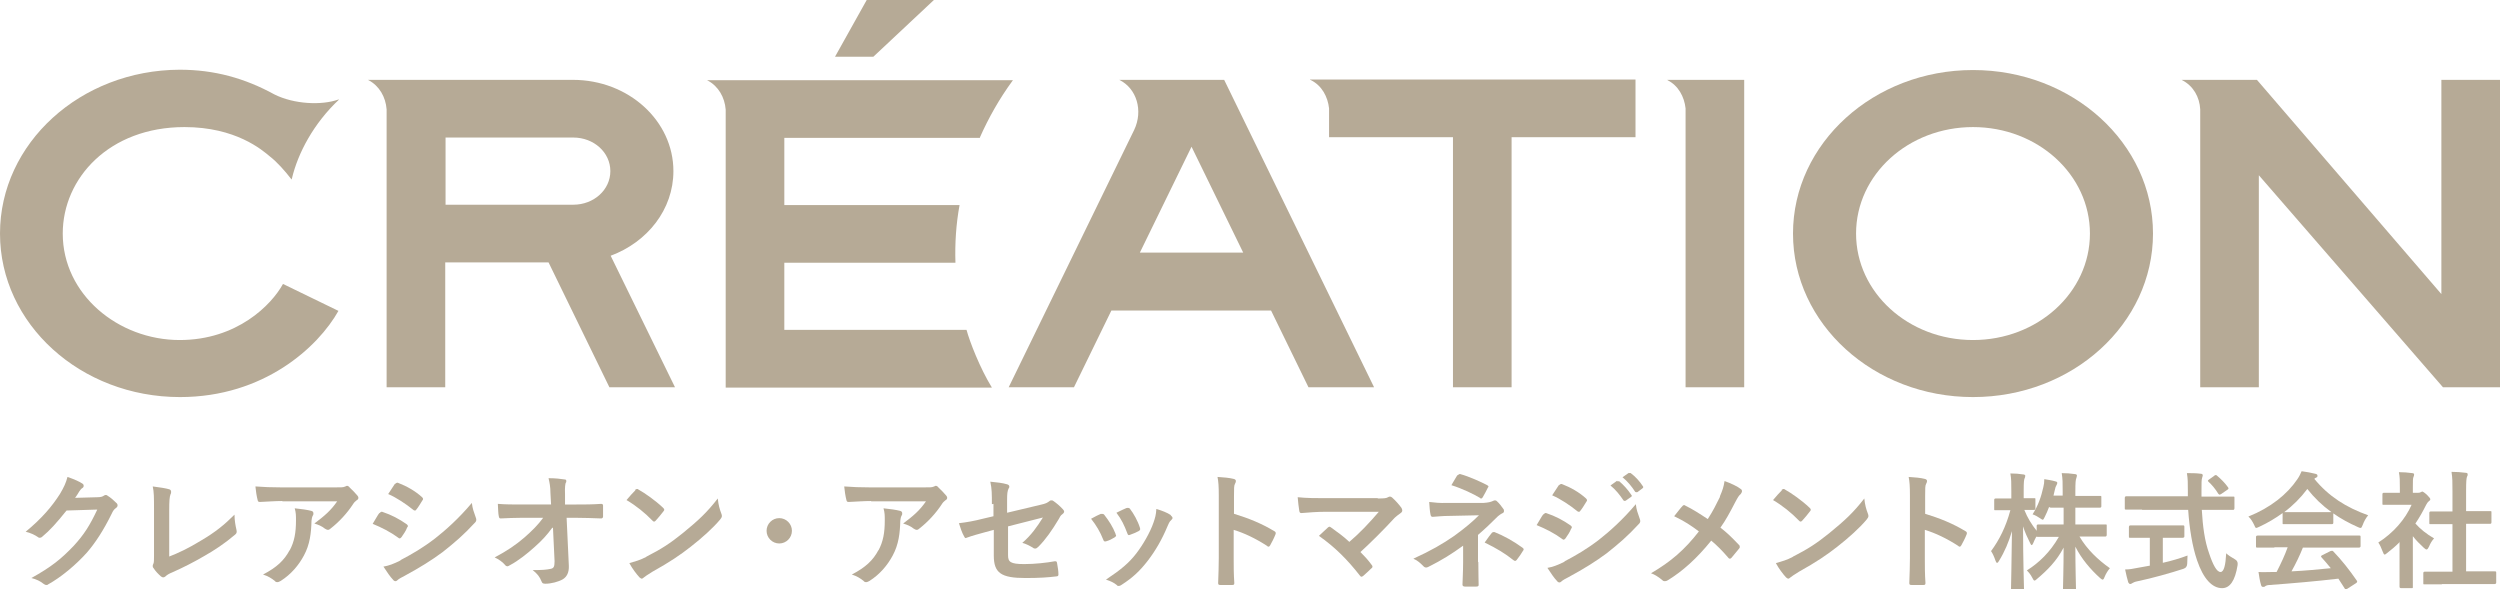 <?xml version="1.0" encoding="UTF-8"?>
<svg id="_レイヤー_2" data-name="レイヤー 2" xmlns="http://www.w3.org/2000/svg" viewBox="0 0 78.89 18.6">
  <defs>
    <style>
      .cls-1 {
        fill: #b6aa96;
        stroke-width: 0px;
      }
    </style>
  </defs>
  <g id="_レイヤー_1-2" data-name="レイヤー 1">
    <g>
      <g>
        <path class="cls-1" d="m3.08,15.69c.1,0,.16-.02.2-.05.02-.01.03-.02.05-.02s.04,0,.06.02c.1.06.19.14.27.22.04.03.05.06.05.09,0,.03-.02.06-.05.08-.06.04-.1.1-.13.17-.27.55-.53.94-.79,1.24-.35.39-.82.78-1.22,1-.02.02-.04.02-.06.02-.03,0-.06-.02-.09-.04-.1-.08-.22-.14-.38-.18.63-.35.94-.6,1.34-1.02.32-.35.5-.63.74-1.14l-.97.03c-.33.41-.53.63-.76.82-.03.03-.06.04-.08.04-.02,0-.04,0-.06-.02-.1-.07-.25-.14-.39-.17.52-.43.83-.8,1.08-1.19.13-.22.19-.35.24-.54.23.08.38.15.47.21.03.02.04.04.04.07s-.01.05-.04.07c-.04.02-.07.07-.1.11-.04.07-.08.13-.13.2l.72-.02Z"/>
        <path class="cls-1" d="m5.32,17.57c.31-.12.61-.26,1.02-.51.46-.27.74-.5,1.06-.82,0,.18.03.34.06.47.02.08.01.12-.04.16-.33.28-.66.5-1,.69-.31.18-.62.34-.98.5-.1.04-.17.08-.22.13-.02.02-.05.03-.07.03s-.04-.01-.07-.03c-.09-.08-.17-.16-.24-.27-.02-.02-.02-.04-.02-.06,0-.02,0-.04.02-.07.02-.04.02-.12.02-.23v-1.51c0-.33,0-.53-.04-.7.23.03.43.06.52.09.04.01.06.04.06.08,0,.02,0,.05-.02.08-.03.08-.04.21-.04.5v1.48Z"/>
        <path class="cls-1" d="m8.91,15.81c-.23,0-.47.02-.71.03-.05,0-.06-.02-.07-.06-.03-.11-.06-.31-.07-.43.27.02.49.03.81.03h1.72c.17,0,.24,0,.28-.02.02,0,.06-.03.08-.03.03,0,.06.02.09.06.09.08.16.16.24.25.02.02.03.05.03.07,0,.03-.02.06-.06.08-.04.03-.08.07-.11.12-.19.29-.44.56-.71.77-.02.02-.05.04-.08.04s-.07-.02-.1-.04c-.1-.08-.2-.12-.33-.16.32-.24.52-.41.72-.7h-1.73Zm.23,1.56c.15-.28.2-.56.2-.95,0-.15,0-.24-.04-.38.2.02.41.05.52.08.05.01.07.04.07.08,0,.02,0,.05-.02.07-.03.06-.03.1-.04.16-.01.39-.05.75-.24,1.1-.16.3-.4.59-.73.8-.04.02-.07.04-.11.04-.03,0-.06-.01-.08-.04-.1-.08-.21-.15-.37-.2.44-.23.67-.45.84-.77Z"/>
        <path class="cls-1" d="m11.98,16.19s.04-.05.08-.04c.3.1.54.23.77.39.03.02.04.04.04.06,0,.01,0,.03-.02.04-.04.11-.11.21-.18.31-.02.02-.04.04-.05.04s-.03,0-.05-.02c-.26-.19-.52-.32-.81-.44.1-.16.16-.28.21-.34Zm.65,1.49c.38-.2.71-.39,1.1-.69.32-.25.75-.63,1.16-1.12.02.18.06.28.12.45.01.03.02.05.02.08,0,.03-.01.06-.04.09-.37.4-.63.62-1.02.93-.35.26-.72.49-1.2.75-.1.05-.19.1-.23.14-.02.02-.04.03-.06.03-.03,0-.06-.02-.08-.05-.08-.08-.19-.24-.3-.41.17-.03.31-.08.55-.2Zm-.16-2.41s.05-.06.1-.03c.26.1.53.25.75.45.02.02.03.04.03.05s0,.03-.02.05c-.06.1-.14.23-.2.3-.01.02-.03.02-.04.02-.02,0-.04-.01-.06-.03-.21-.17-.52-.38-.78-.49.07-.1.14-.22.21-.32Z"/>
        <path class="cls-1" d="m17.43,16.65c-.16.22-.32.4-.57.62-.21.19-.51.43-.76.56-.04.02-.06.04-.09.04-.02,0-.05-.01-.07-.04-.08-.1-.22-.19-.33-.24.41-.22.66-.39.94-.63.24-.21.43-.4.59-.62h-.7c-.21,0-.43.01-.64.02-.04,0-.05-.02-.06-.07-.02-.08-.02-.24-.03-.39.24.02.48.02.72.02h.96l-.02-.36c0-.2-.03-.34-.06-.47.22,0,.38.02.51.04.04,0,.05.02.05.05,0,.02,0,.04-.02.06-.01.05-.03.11-.02.37v.31h.36c.28,0,.48,0,.78-.02.04,0,.06.02.06.05,0,.11,0,.24,0,.35,0,.03-.02.06-.06.06-.29-.01-.52-.02-.77-.02h-.32l.07,1.51c.01.21-.06.35-.19.43-.14.08-.37.14-.55.14-.08,0-.1-.02-.12-.07-.06-.15-.13-.24-.28-.36.3,0,.43-.01.57-.04.09-.02.12-.06.12-.24l-.05-1.05Z"/>
        <path class="cls-1" d="m20.04,15.46s.04-.03.06-.03c.02,0,.03,0,.05.02.2.11.54.35.77.57.02.02.04.04.04.06s0,.03-.02.05c-.06.08-.19.24-.25.3-.02.02-.03.03-.05.03s-.03-.01-.05-.03c-.24-.25-.53-.48-.82-.65.09-.11.2-.23.28-.31Zm.35,2.11c.49-.25.75-.42,1.16-.75.49-.4.76-.65,1.1-1.09.02.2.06.34.11.47.01.03.02.05.02.08,0,.04-.02.07-.06.12-.21.25-.56.57-.92.85-.33.26-.67.49-1.21.79-.18.11-.23.15-.27.18-.02.02-.05.04-.07.04-.02,0-.04-.02-.07-.04-.1-.11-.23-.28-.32-.45.2-.06.33-.09.54-.2Z"/>
        <path class="cls-1" d="m24.99,16.75c0,.22-.18.4-.4.4s-.4-.18-.4-.4.18-.4.4-.4.4.18.4.4Z"/>
        <path class="cls-1" d="m27.49,15.81c-.23,0-.47.02-.71.03-.05,0-.06-.02-.07-.06-.03-.11-.06-.31-.07-.43.27.02.49.03.81.03h1.72c.17,0,.24,0,.28-.02.02,0,.06-.03.08-.03.03,0,.06.02.09.06.09.08.16.16.24.25.02.02.03.05.03.07,0,.03-.02.06-.06.08-.04.03-.08.07-.11.12-.19.29-.44.56-.71.77-.02.02-.05.04-.08.04s-.07-.02-.1-.04c-.1-.08-.2-.12-.33-.16.32-.24.52-.41.72-.7h-1.73Zm.23,1.56c.15-.28.2-.56.2-.95,0-.15,0-.24-.04-.38.2.02.41.05.52.08.05.01.07.04.07.08,0,.02,0,.05-.02.07-.03.06-.03.1-.04.16-.01.39-.05.75-.24,1.1-.16.3-.4.59-.73.8-.04.02-.07.04-.11.04-.03,0-.06-.01-.08-.04-.1-.08-.21-.15-.37-.2.44-.23.67-.45.84-.77Z"/>
        <path class="cls-1" d="m31.3,15.91c0-.32,0-.48-.05-.71.2.02.39.04.52.08.05.01.08.04.08.07,0,.02,0,.04-.02.06-.04.08-.05.17-.05.36v.41l1.05-.25c.18-.04.21-.06.29-.12.02-.02.04-.02.06-.02.02,0,.04,0,.06.02.08.05.21.16.3.26.02.02.04.05.04.07,0,.03-.02.06-.05.08-.06.04-.09.1-.12.16-.21.35-.41.64-.64.87-.04.04-.07.06-.1.06-.02,0-.05,0-.08-.03-.12-.07-.22-.12-.33-.15.28-.24.47-.51.65-.8l-1.1.28v.91c0,.21.07.28.51.28.33,0,.7-.04.97-.09.06,0,.06.02.07.08.02.11.04.23.04.34,0,.04-.02.06-.08.06-.24.03-.52.05-.96.05-.77,0-1-.16-1-.71v-.81l-.26.07c-.22.06-.44.12-.57.17-.02,0-.04.02-.05.02-.03,0-.04-.02-.06-.06-.06-.1-.12-.28-.16-.41.25-.03.48-.07.75-.14l.34-.08v-.39Z"/>
        <path class="cls-1" d="m34.75,16.22s.07-.02.1.03c.14.18.27.38.35.59,0,.03.02.04.02.06,0,.02-.02.04-.05.06-.1.06-.16.09-.26.12-.06.02-.08,0-.1-.06-.09-.23-.22-.45-.38-.65.14-.08.23-.12.32-.16Zm2.2.05s.05.04.05.07-.01.04-.04.07c-.06.05-.09.13-.12.2-.17.41-.38.77-.61,1.07-.26.34-.49.55-.83.77-.03.02-.06.04-.1.04-.02,0-.04,0-.06-.03-.1-.08-.19-.12-.34-.17.48-.32.72-.52.96-.83.2-.26.43-.65.54-.97.05-.15.08-.24.09-.43.17.05.35.12.45.19Zm-1.39-.24s.07-.02.1.03c.11.14.25.39.31.59.02.06.01.08-.04.11-.08.04-.16.08-.28.12-.04.02-.06,0-.08-.06-.09-.24-.18-.43-.34-.64.16-.08.25-.12.32-.15Z"/>
        <path class="cls-1" d="m38.93,16.21c.49.15.88.31,1.28.55.04.02.06.05.04.1-.05.13-.12.26-.17.35-.02.03-.03.04-.05.04-.01,0-.03,0-.04-.02-.37-.24-.73-.41-1.06-.51v.89c0,.26,0,.5.02.79,0,.05-.02.06-.07.06-.12,0-.24,0-.36,0-.06,0-.08-.01-.08-.06.01-.3.02-.53.02-.79v-1.97c0-.3-.01-.43-.04-.59.18.01.39.03.5.06.06.01.08.04.08.07,0,.02-.01.06-.03.09-.03.05-.03.15-.03.38v.57Z"/>
        <path class="cls-1" d="m43.47,15.73c.23,0,.28-.01.33-.04.02-.01.04-.02.06-.02.02,0,.05.01.07.03.11.1.2.2.29.32.02.03.03.06.03.09,0,.03-.02.06-.05.08-.08.06-.14.1-.19.15-.35.38-.72.75-1.08,1.08.13.13.24.25.35.4.02.02.03.04.03.06s-.01.04-.04.06c-.08.08-.17.16-.26.24-.02.01-.04.02-.05.02s-.03-.01-.05-.04c-.39-.5-.79-.9-1.29-1.25.08-.08.22-.2.29-.27.02-.01.03-.02.04-.02.02,0,.03.01.06.03.21.15.4.29.57.45.34-.29.63-.6.93-.95h-1.69c-.23,0-.53.02-.75.04-.05,0-.06-.02-.07-.07-.02-.14-.04-.28-.05-.43.27.03.6.03.88.03h1.65Z"/>
        <path class="cls-1" d="m46.65,17.74c0,.36.01.62.01.72,0,.04-.03.05-.08.05-.11,0-.24,0-.35,0-.05,0-.08-.02-.08-.06,0-.11.02-.38.02-.71v-.52c-.36.26-.66.45-1.1.67-.02.01-.05.02-.07.02-.02,0-.05-.01-.08-.04-.1-.1-.18-.18-.32-.24.55-.25.93-.47,1.29-.72.33-.24.57-.44.78-.65l-.93.02c-.22,0-.37.02-.53.03-.04,0-.06-.02-.07-.08-.02-.09-.03-.24-.04-.39.17.02.34.04.56.03h1.16c.15-.01.22-.03.29-.06.02-.01.04-.02.06-.02.02,0,.04,0,.07.03.06.05.16.18.2.24.02.02.02.05.02.07,0,.03-.02.06-.06.07-.04.02-.08.05-.13.09-.21.21-.42.41-.63.59v.85Zm-.65-2.74s.04-.05.08-.04c.29.08.66.25.85.35.03.02.04.03.04.04,0,.01,0,.02-.02.04-.04.09-.1.19-.16.3-.02.03-.03.04-.05.04-.01,0-.03,0-.04-.02-.2-.12-.55-.29-.9-.4.08-.13.15-.26.19-.32Zm1.08,1.81s.04-.03.08-.02c.28.11.59.28.88.49.02.02.04.03.04.05,0,.01,0,.03-.02.05-.06.1-.12.19-.2.29-.02.02-.03.03-.05.03s-.03-.01-.06-.03c-.25-.2-.51-.36-.9-.55.09-.13.18-.25.23-.31Z"/>
        <path class="cls-1" d="m48.71,16.23s.04-.05.08-.04c.3.1.54.23.77.39.03.02.04.04.04.06,0,.01,0,.03-.02.04-.04.11-.11.21-.18.31-.02.02-.04.04-.05.04s-.03,0-.05-.02c-.26-.19-.52-.32-.81-.44.1-.16.16-.28.21-.34Zm.65,1.49c.38-.2.71-.39,1.1-.69.32-.25.75-.63,1.16-1.12.02.18.06.28.12.45.01.03.02.05.02.08,0,.03-.01.06-.04.09-.37.4-.63.62-1.02.93-.35.26-.72.49-1.2.75-.1.05-.19.1-.23.14-.02.02-.04.03-.06.03-.03,0-.06-.02-.08-.05-.08-.08-.19-.24-.3-.41.17-.03.31-.08.55-.2Zm-.16-2.41s.05-.06.1-.03c.26.1.53.25.75.45.02.02.03.04.03.05s0,.03-.02.05c-.06.1-.14.23-.2.3-.01.02-.03.02-.04.02-.02,0-.04-.01-.06-.03-.21-.17-.52-.38-.78-.49.07-.1.14-.22.21-.32Zm1.84-.12s.04-.01.06,0c.12.1.27.26.38.43.02.02.02.04-.01.06l-.17.12s-.05.02-.07-.01c-.12-.18-.25-.34-.41-.47l.21-.15Zm.36-.26s.04-.01.06,0c.15.11.29.27.38.41.02.02.02.05-.01.07l-.16.12s-.05.01-.07-.01c-.11-.17-.24-.33-.4-.46l.2-.14Z"/>
        <path class="cls-1" d="m54.27,15.67c.09-.21.12-.3.15-.49.2.07.41.17.51.25.03.02.04.04.04.07,0,.03-.02.06-.04.09-.06.05-.09.1-.18.27-.15.29-.3.57-.46.79.23.18.33.28.59.55.02.02.02.04.02.06,0,.02,0,.03-.02.05-.08.1-.16.19-.24.29-.02.02-.03.03-.05.03-.02,0-.04-.01-.06-.04-.19-.22-.35-.38-.53-.53-.46.57-.91.97-1.37,1.25-.03.02-.06.03-.09.03s-.05,0-.08-.03c-.12-.1-.24-.18-.36-.22.63-.37,1.06-.74,1.51-1.32-.25-.19-.45-.32-.78-.48.12-.15.21-.27.27-.33.01-.01.02-.02.04-.02s.03,0,.05.02c.21.1.46.26.7.42.17-.26.26-.45.39-.71Z"/>
        <path class="cls-1" d="m56.22,15.46s.04-.03.06-.03c.02,0,.03,0,.05.02.2.11.54.35.77.57.02.02.04.04.04.06s0,.03-.02.05c-.06.08-.19.24-.25.3-.02.02-.03.03-.05.03s-.03-.01-.05-.03c-.24-.25-.53-.48-.82-.65.09-.11.2-.23.28-.31Zm.35,2.11c.49-.25.75-.42,1.16-.75.49-.4.76-.65,1.1-1.09.02.2.06.34.11.47.01.03.02.05.02.08,0,.04-.02.07-.06.12-.21.25-.56.57-.92.85-.33.26-.67.49-1.21.79-.18.11-.23.15-.27.18-.02.02-.05.04-.07.04-.02,0-.04-.02-.07-.04-.1-.11-.23-.28-.32-.45.2-.06.33-.09.54-.2Z"/>
        <path class="cls-1" d="m60.74,16.21c.49.15.88.31,1.28.55.04.02.06.05.04.1-.05.13-.12.26-.17.35-.02.03-.03.04-.05.04-.01,0-.03,0-.04-.02-.37-.24-.73-.41-1.06-.51v.89c0,.26,0,.5.02.79,0,.05-.02.06-.07.06-.12,0-.24,0-.36,0-.06,0-.08-.01-.08-.06.01-.3.02-.53.02-.79v-1.97c0-.3-.01-.43-.04-.59.18.01.39.03.5.06.06.01.08.04.08.07,0,.02-.01.06-.03.09-.03.05-.03.15-.03.38v.57Z"/>
        <path class="cls-1" d="m64.66,16c-.04.11-.09.22-.14.32-.03.06-.04.08-.06.08-.02,0-.04-.02-.09-.05-.06-.04-.14-.09-.23-.12.18-.28.27-.55.34-.86.02-.08.03-.15.03-.25.12.02.25.04.35.07.04.01.06.02.06.05,0,.02-.01.04-.03.08-.02.03-.03.06-.05.15-.01.06-.03.11-.04.17h.29v-.13c0-.28,0-.39-.03-.58.15,0,.27.01.41.03.04,0,.07.02.07.04,0,.03-.01.06-.02.09-.02.05-.03.13-.03.42v.14h.29c.34,0,.46,0,.49,0,.04,0,.04,0,.04.05v.28s0,.04-.04.04c-.02,0-.14,0-.49,0h-.29v.53h.41c.38,0,.51,0,.54,0,.04,0,.04,0,.04.04v.29s0,.05-.04.05c-.02,0-.16,0-.54,0h-.28c.24.41.59.74.96,1-.06.07-.12.16-.17.28-.02.06-.04.08-.06.08-.02,0-.04-.02-.08-.05-.3-.27-.59-.61-.78-.99,0,.63.02,1.25.02,1.33,0,.04,0,.04-.04.04h-.33s-.04,0-.04-.04c0-.08.02-.68.02-1.3-.22.42-.51.71-.83.98-.04.04-.07.06-.09.06-.02,0-.04-.03-.07-.09-.05-.1-.11-.17-.17-.23.38-.24.73-.57,1.01-1.06h-.13c-.39,0-.52,0-.54,0s-.04,0-.04-.01c-.04.08-.08.15-.1.21-.02.04-.03.06-.05.06-.01,0-.03-.02-.05-.07-.08-.16-.16-.33-.22-.52,0,1.06.03,1.91.03,1.98,0,.04,0,.04-.04.04h-.32s-.05,0-.05-.04c0-.07.02-.88.03-1.83-.1.34-.23.65-.41.94-.02.04-.04.06-.06.06-.02,0-.03-.02-.05-.07-.04-.12-.09-.23-.14-.3.26-.35.47-.77.61-1.29h-.09c-.27,0-.35,0-.38,0-.04,0-.04,0-.04-.04v-.29s0-.04.04-.04c.02,0,.11,0,.38,0h.12v-.24c0-.25,0-.38-.03-.55.15,0,.28.01.4.03.04,0,.07.02.07.04,0,.04-.01.06-.02.08-.02.05-.03.11-.03.39v.24c.23,0,.3,0,.33,0,.04,0,.04,0,.04.04v.29s0,.04-.04.04c-.02,0-.09,0-.31,0,.1.25.23.46.39.66v-.16s0-.04.04-.04c.02,0,.16,0,.54,0h.27v-.53h-.41Z"/>
        <path class="cls-1" d="m67.6,16.08c-.37,0-.49,0-.51,0-.04,0-.04,0-.04-.05v-.32s0-.05.04-.05c.02,0,.15,0,.51,0h1.44c0-.05,0-.11,0-.16,0-.27,0-.39-.03-.57.14,0,.3,0,.44.02.04,0,.06.02.06.05,0,.03-.02.06-.02.08-.02.06-.02.14-.02.41v.18h.49c.37,0,.49,0,.51,0,.04,0,.04,0,.04.05v.32s0,.05-.04.05c-.02,0-.15,0-.51,0h-.48c.03.52.09.98.23,1.37.12.36.24.59.36.59.11,0,.16-.22.18-.59.06.06.17.13.26.18q.12.06.1.19c-.08.51-.25.73-.49.73-.31,0-.59-.29-.79-.88-.15-.44-.24-1-.28-1.59h-1.46Zm.65.89v.79c.27-.06.54-.14.78-.23,0,.07-.01.17-.01.25q0,.13-.12.17c-.4.13-1,.3-1.44.39-.1.02-.14.04-.17.06-.03.02-.05.03-.07.03s-.04-.02-.06-.05c-.03-.1-.07-.26-.1-.41.14,0,.24-.02.39-.05l.39-.07v-.88h-.14c-.34,0-.45,0-.48,0-.04,0-.04,0-.04-.04v-.3s0-.05.04-.05c.02,0,.14,0,.48,0h.71c.34,0,.45,0,.47,0,.04,0,.05,0,.05.05v.3s0,.04-.05.04c-.02,0-.14,0-.47,0h-.16Zm1.62-1.96s.04-.02.05-.02.02,0,.04.02c.12.1.25.23.35.37.02.03.02.05-.03.08l-.19.13s-.04.02-.05.02-.02-.01-.04-.03c-.09-.15-.21-.29-.31-.38-.03-.03-.02-.04.02-.07l.17-.12Z"/>
        <path class="cls-1" d="m72.03,16.19c-.22.16-.47.31-.73.43-.05.02-.08.04-.1.04-.03,0-.04-.03-.07-.1-.05-.1-.1-.19-.18-.26.7-.28,1.22-.7,1.54-1.17.07-.1.1-.17.14-.26.16.02.31.05.43.08.05.01.07.03.07.06,0,.02,0,.05-.04.06-.02.01-.04.02-.06.04.45.55,1,.9,1.7,1.15-.08.1-.13.19-.17.3-.03.07-.04.1-.07.1-.02,0-.05-.01-.09-.03-.27-.12-.53-.26-.77-.43v.3s0,.04-.04.04c-.02,0-.13,0-.45,0h-.62c-.32,0-.43,0-.45,0-.04,0-.04,0-.04-.04v-.31Zm-.26,1.09c-.38,0-.51,0-.53,0-.04,0-.05,0-.05-.04v-.3s0-.04.05-.04c.02,0,.15,0,.53,0h2.14c.38,0,.51,0,.53,0,.04,0,.05,0,.05.04v.3s0,.04-.05.04c-.02,0-.15,0-.53,0h-1.24c-.1.25-.22.5-.36.75.42-.02.85-.06,1.24-.1-.09-.11-.18-.22-.29-.34-.03-.03-.02-.05.02-.07l.26-.13s.06-.02.08,0c.27.28.5.57.75.93.02.03.02.05-.02.08l-.28.18s-.04.02-.05.02-.02,0-.03-.03c-.07-.11-.14-.22-.2-.31-.67.08-1.48.15-2.17.2-.06,0-.12.02-.14.04-.02.02-.04.02-.07.02s-.05-.02-.06-.06c-.04-.13-.06-.27-.08-.41.15.01.28,0,.44,0,.04,0,.08,0,.13,0,.14-.27.26-.53.35-.78h-.42Zm1.37-1.12c.27,0,.39,0,.43,0-.29-.21-.54-.45-.76-.73-.21.28-.46.53-.73.73.04,0,.15,0,.44,0h.62Z"/>
        <path class="cls-1" d="m75.71,17.12c-.12.12-.25.23-.38.33-.04.03-.06.05-.08.05-.02,0-.04-.03-.06-.09-.04-.11-.09-.22-.14-.29.47-.3.85-.73,1.05-1.19h-.45c-.31,0-.4,0-.43,0-.04,0-.04,0-.04-.04v-.3s0-.04.04-.04c.02,0,.12,0,.43,0h.08v-.16c0-.21,0-.34-.03-.49.15,0,.27.01.42.03.04,0,.06.02.06.04,0,.04-.01.06-.02.08-.02.05-.02.12-.02.32v.18h.17s.06,0,.08-.02c.02,0,.03-.02.04-.02.02,0,.06.02.15.1.08.08.11.12.11.14,0,.02,0,.04-.04.06-.04.04-.06.06-.09.12-.1.2-.21.4-.34.59.16.18.35.33.59.47-.06.06-.12.16-.16.26-.03.06-.05.09-.08.09-.02,0-.04-.02-.08-.05-.13-.12-.25-.24-.35-.37v1.13c0,.3,0,.45,0,.47,0,.04,0,.04-.05.04h-.32s-.05,0-.05-.04c0-.02,0-.18,0-.47v-.96Zm1.34,1.32c-.38,0-.51,0-.54,0-.04,0-.04,0-.04-.04v-.32s0-.04.04-.04c.02,0,.16,0,.54,0h.34v-1.5h-.18c-.36,0-.48,0-.51,0-.04,0-.04,0-.04-.04v-.32s0-.04.04-.04c.02,0,.15,0,.51,0h.18v-.64c0-.28,0-.42-.03-.61.15,0,.3.01.45.03.04,0,.06.02.06.04,0,.03,0,.05-.02.08-.02.05-.03.15-.03.44v.65h.25c.36,0,.48,0,.51,0,.04,0,.04,0,.04.04v.32s0,.04-.04.04c-.02,0-.15,0-.51,0h-.25v1.5h.37c.38,0,.51,0,.53,0,.04,0,.05,0,.05.04v.32s0,.04-.05.04c-.02,0-.15,0-.53,0h-1.13Z"/>
      </g>
      <g>
        <path class="cls-1" d="m62.26,2.21c-3.13,0-5.68,2.31-5.68,5.16s2.54,5.16,5.68,5.16,5.68-2.31,5.68-5.16-2.54-5.16-5.68-5.16Zm0,8.52c-2.04,0-3.69-1.5-3.69-3.36s1.65-3.36,3.69-3.36,3.69,1.5,3.69,3.36-1.65,3.36-3.69,3.36Z"/>
        <path class="cls-1" d="m77.04,2.52v6.76l-5.82-6.76h-2.38s.01,0,.02.01c.35.18.55.53.57.92v8.77h1.85v-6.69l5.81,6.69h1.8V2.52h-1.85Z"/>
        <path class="cls-1" d="m52.62,2.53c.34.17.53.52.57.89v8.8h1.85V2.52h-2.44s.02,0,.03.01Z"/>
        <path class="cls-1" d="m21.3,12.22l-2.03-4.15c1.16-.43,1.98-1.46,1.98-2.67,0-1.59-1.42-2.88-3.17-2.88h0s-6.48,0-6.48,0c0,0,.02,0,.03.01.34.18.54.53.57.92v8.77h1.85v-3.94h0s3.26,0,3.26,0l1.92,3.94h2.06Zm-7.24-5.76v-2.12h4.03c.65,0,1.17.47,1.17,1.06s-.52,1.06-1.17,1.06h-4.03Z"/>
        <path class="cls-1" d="m41.34,2.52s.02,0,.03.01c.34.17.53.52.57.89v.91h3.91v7.89h1.85v-7.89h3.91v-1.82h-10.27Z"/>
        <path class="cls-1" d="m43.36,12.22h0s0,0,0,0l-4.73-9.7h-2.06s-1.25,0-1.25,0c0,0,0,0,0,0,.55.27.76.97.47,1.58l-3.96,8.12h2.06s0,0,0,0l1.18-2.42h5.04l1.18,2.42h0s2.06,0,2.06,0Zm-7.39-4.25l1.63-3.34,1.63,3.34h-3.26Z"/>
        <polygon class="cls-1" points="29.47 0 27.35 0 26.35 1.79 27.56 1.79 29.47 0"/>
        <path class="cls-1" d="m30.92,4.34c.28-.63.62-1.23,1.03-1.79,0,0,.01-.02.02-.02h-9.67s.02,0,.03.01c.34.18.54.53.57.92v8.77h8.4c-.38-.62-.7-1.45-.8-1.82,0,0,0,0,0,0h-5.75v-2.12h5.4c-.02-.61.02-1.22.13-1.82h-5.53v-2.12h6.18Z"/>
        <path class="cls-1" d="m5.82,4.01c1.62,0,2.45.72,2.7.93.22.17.47.45.67.71v.02s.02-.03.02-.03c.19-.81.69-1.75,1.49-2.5,0,0-.01,0-.02,0-.53.19-1.4.15-2.02-.16-.93-.51-1.89-.78-2.99-.78C2.54,2.21,0,4.52,0,7.37s2.54,5.16,5.68,5.16c2.65,0,4.36-1.58,5-2.72l-1.75-.85c-.36.66-1.45,1.77-3.26,1.77-1.94,0-3.69-1.44-3.69-3.36,0-1.75,1.47-3.36,3.84-3.36Z"/>
      </g>
    </g>
  </g>
</svg>